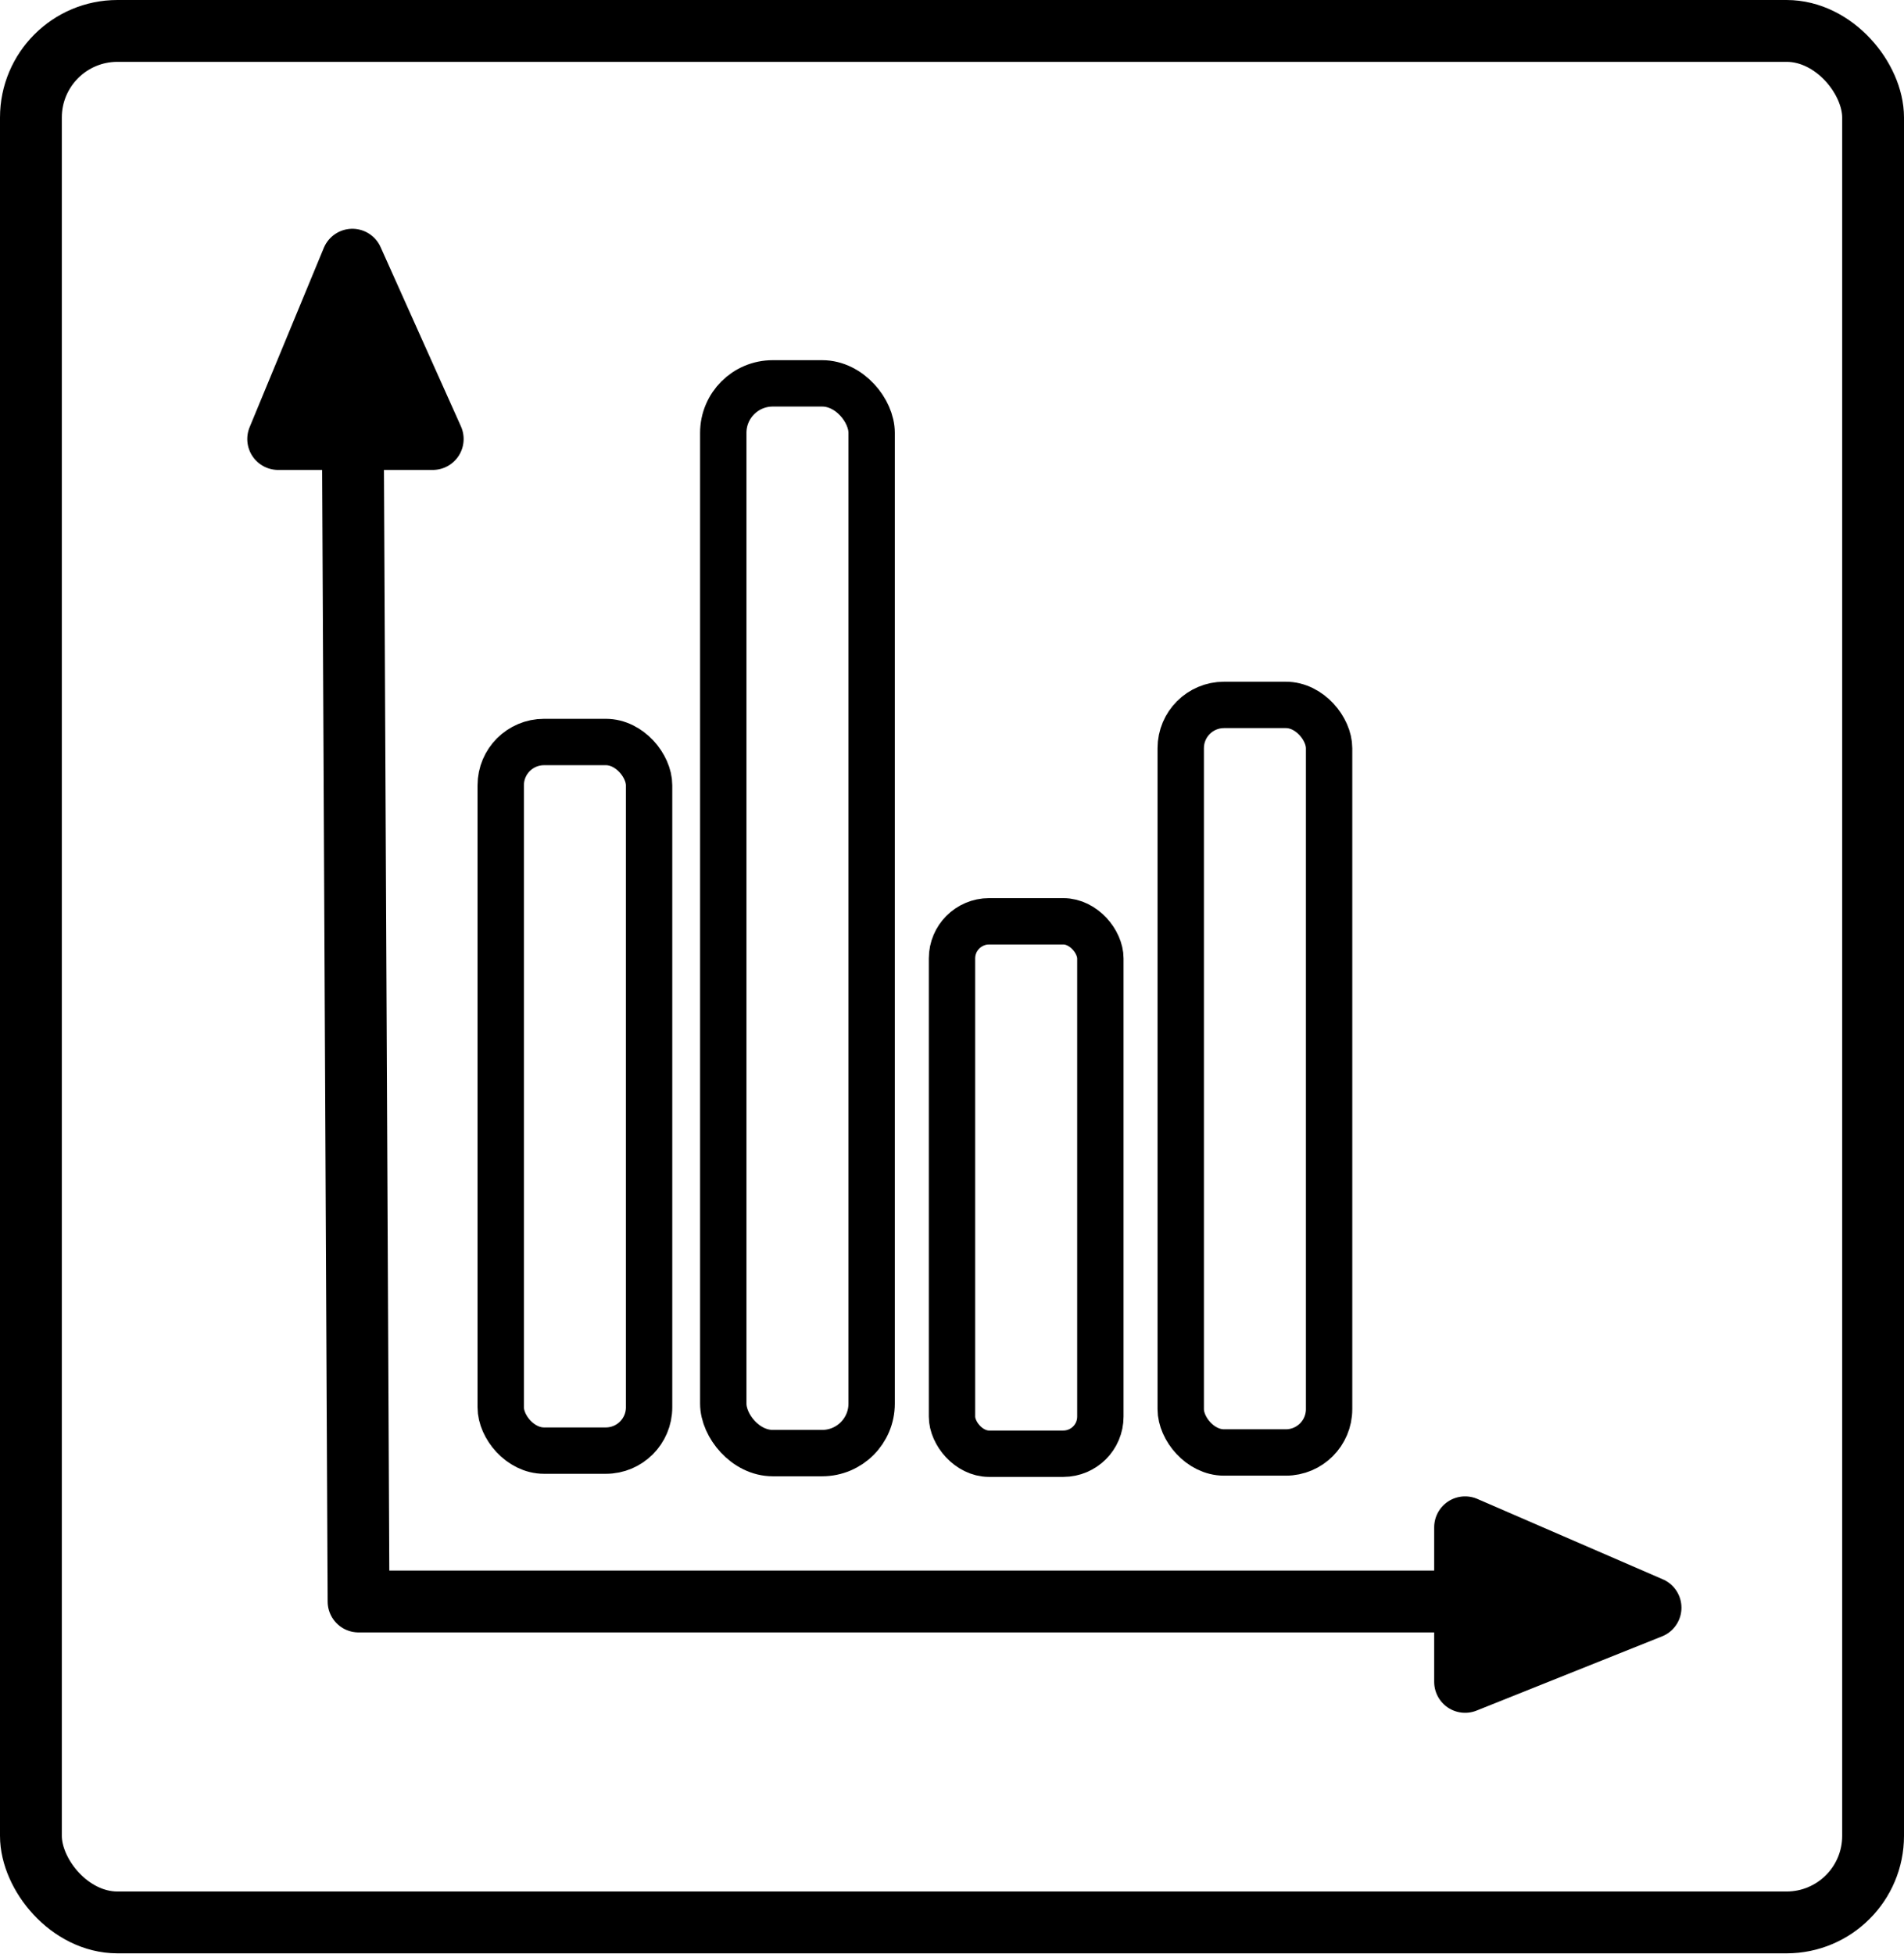 <svg xmlns="http://www.w3.org/2000/svg" viewBox="0 0 30.8 31.6"><defs><style>.cls-1,.cls-2,.cls-3{stroke:#000;stroke-linecap:round;stroke-linejoin:round;}.cls-2,.cls-3{fill:none;}.cls-3{stroke-width:0.75px;}</style></defs><title>Asset 2</title><g id="Layer_2" data-name="Layer 2"><g id="Layer_1-2" data-name="Layer 1"><polygon class="cls-1" points="23.7 24.7 23.7 27.2 26.7 26 23.7 24.7"/><polyline class="cls-2" points="5.7 5.3 5.8 25.9 23.5 25.9"/><polygon class="cls-1" points="4.5 7.1 7 7.1 5.7 4.2 4.5 7.1"/><rect class="cls-2" x="0.5" y="0.5" width="29.8" height="30.59" rx="1.4" ry="1.4"/><rect class="cls-3" x="8.1" y="12" width="2.4" height="11.46" rx="0.7" ry="0.7"/><rect class="cls-3" x="11.7" y="6.2" width="2.4" height="17.3" rx="0.8" ry="0.8"/><rect class="cls-3" x="15.4" y="14.9" width="2.4" height="8.61" rx="0.6" ry="0.6"/><rect class="cls-3" x="19.1" y="11.4" width="2.4" height="12.09" rx="0.7" ry="0.7"/></g></g></svg>